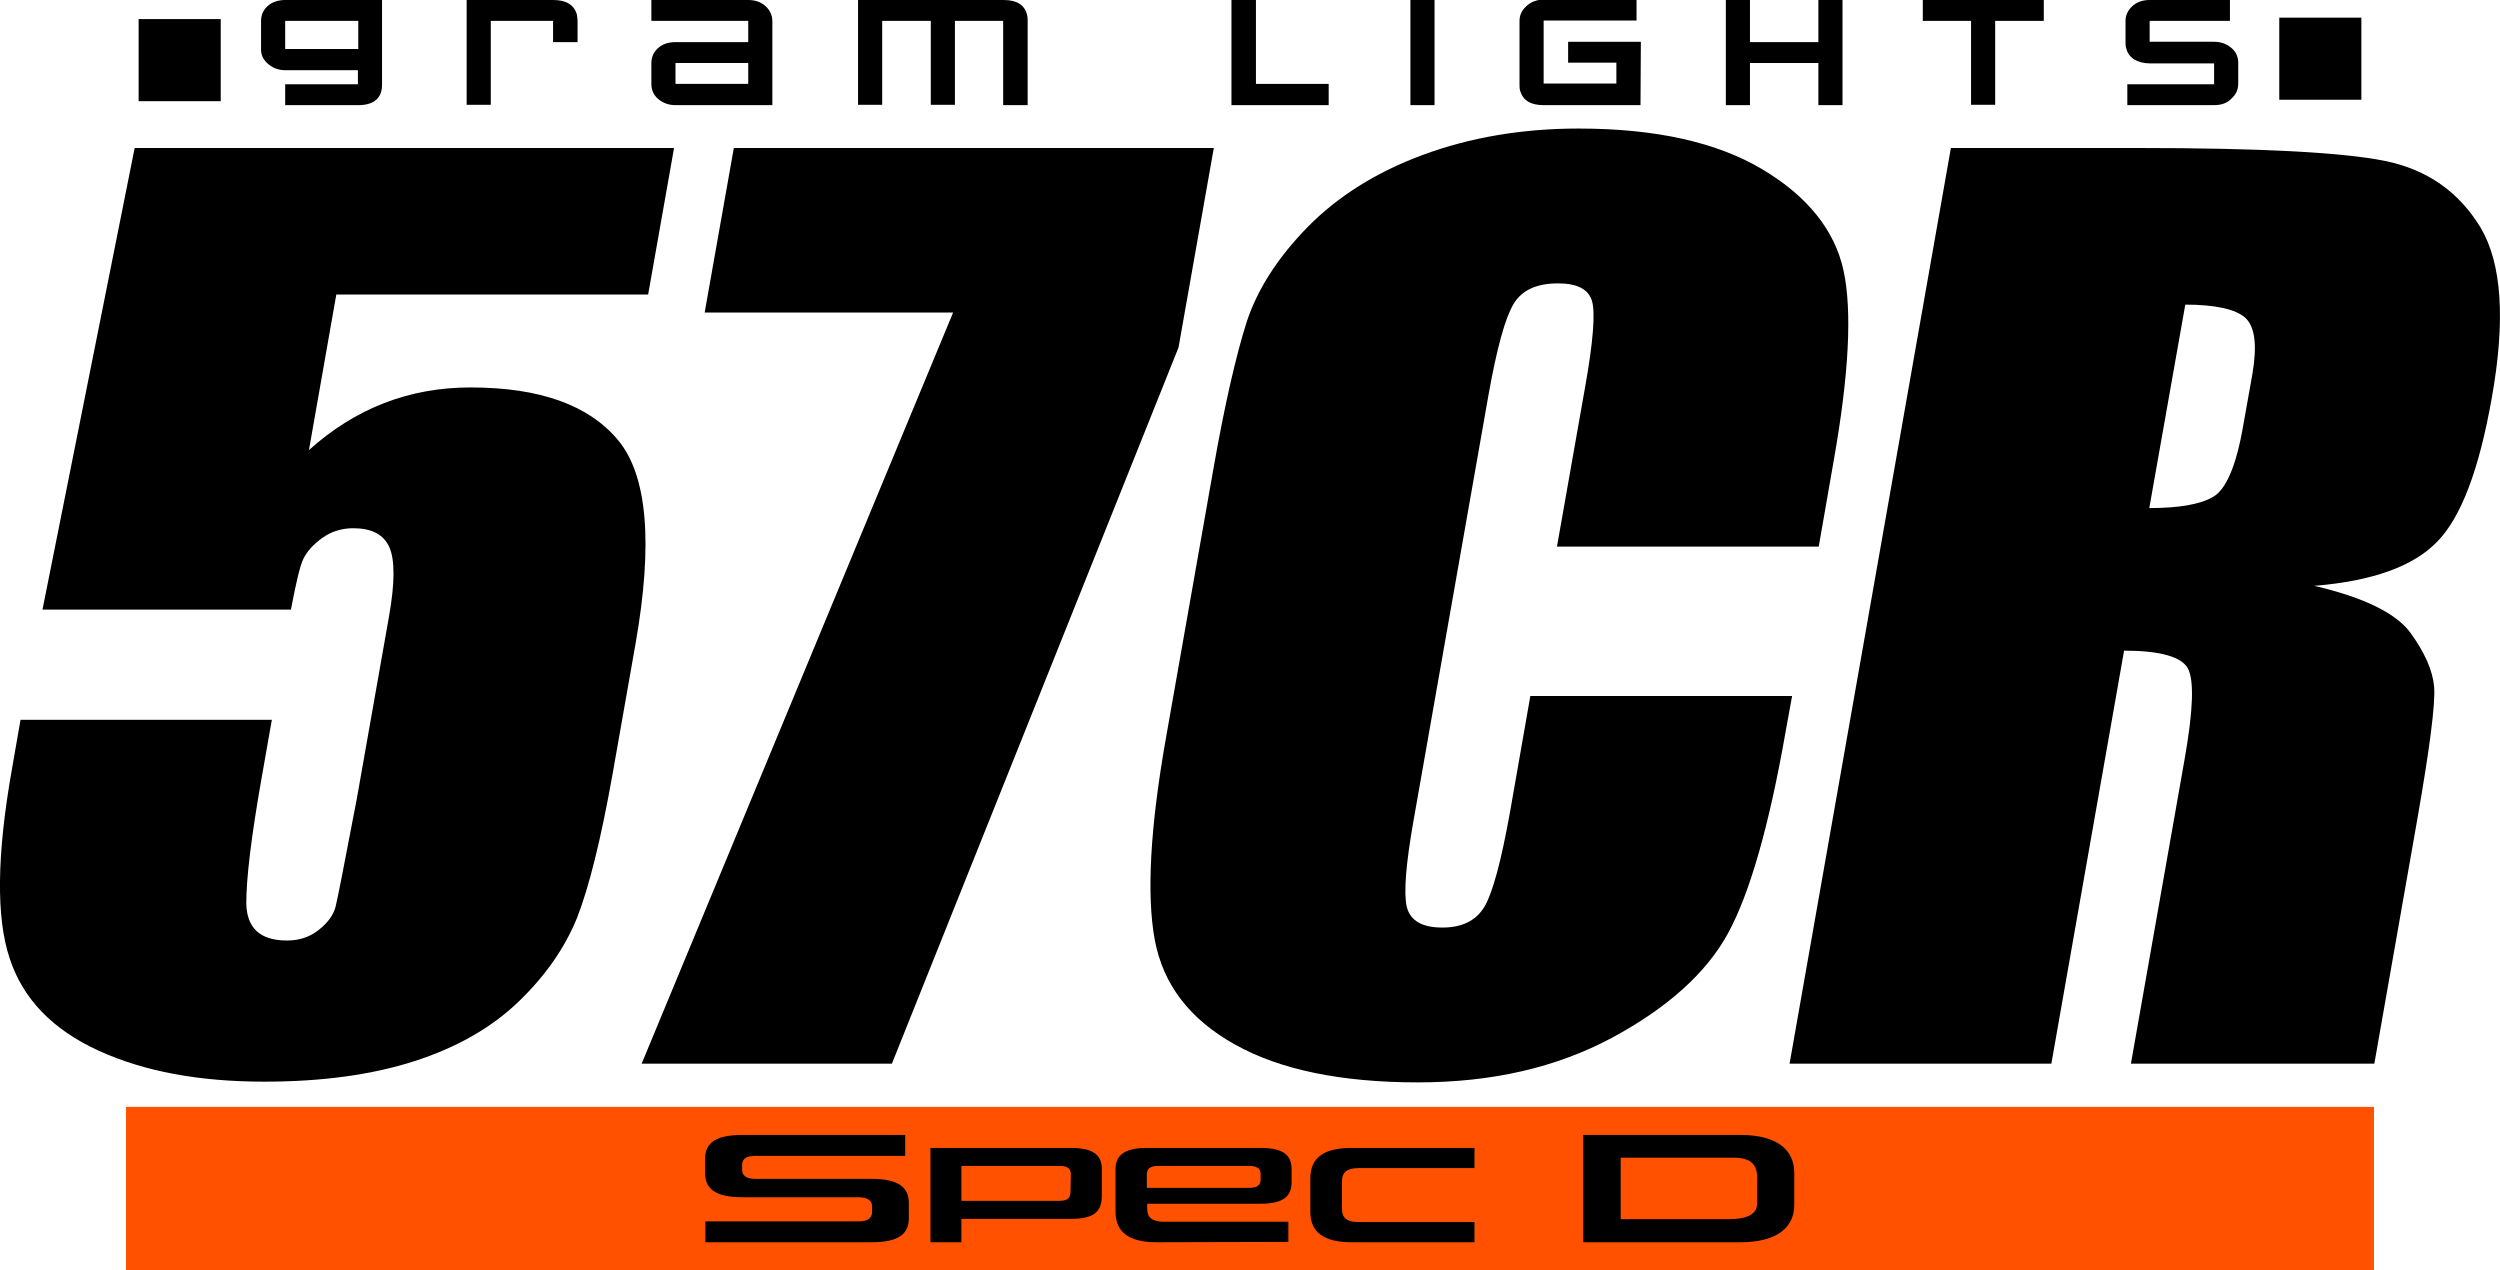 <?xml version="1.0" encoding="utf-8"?>
<!-- Generator: Adobe Illustrator 28.1.0, SVG Export Plug-In . SVG Version: 6.00 Build 0)  -->
<svg version="1.1" id="レイヤー_1" xmlns="http://www.w3.org/2000/svg" xmlns:xlink="http://www.w3.org/1999/xlink" x="0px"
	 y="0px" viewBox="0 0 694.3 352.7" style="enable-background:new 0 0 694.3 352.7;" xml:space="preserve">
<style type="text/css">
	.st0{fill:#FF5100;}
</style>
<g id="レイヤー_6">
	<g>
		<g>
			<rect x="35" y="307.4" class="st0" width="624.3" height="45.4"/>
			<g>
				<g>
					<path d="M195.9,345v-5.8h42.5c2.7,0,3.8-0.9,3.8-2.7v-1.4c0-1.6-1.1-2.6-3.8-2.6h-32.2c-7.6,0-10.4-2.4-10.4-6.8v-3.8
						c0-4.4,2.8-6.7,10.4-6.7h45.2v5.8h-41.5c-2.8,0-3.8,0.9-3.8,2.6v1.2c0,1.7,1.1,2.6,3.8,2.6h32.1c7.7,0,10.4,2.4,10.4,6.8v4.1
						c0,4.4-2.8,6.7-10.4,6.7L195.9,345L195.9,345z"/>
					<path d="M267,338.5v6.5h-8.6v-26.2h39c6.4,0,8.6,2.1,8.6,5.9v7.4c0,4.5-2.3,6.4-8.6,6.4H267z M297.4,326.1
						c0-1.5-0.9-2.3-3.1-2.3H267v9.7h27.2c2.3,0,3.1-0.8,3.1-2.5L297.4,326.1L297.4,326.1z"/>
					<path d="M321.3,345c-7.8,0-11.5-2.8-11.5-8.5v-11.8c0-3.8,2.4-5.9,8.8-5.9h31.5c6.4,0,8.6,2.1,8.6,5.9v3.7
						c0,3.8-2.3,5.9-8.6,5.9h-31.5v1.5c0,2.3,1.4,3.5,4.6,3.5h34.6v5.6L321.3,345L321.3,345z M350.1,326.1c0-1.5-0.9-2.3-3.2-2.3
						h-25.2c-2.3,0-3.2,0.8-3.2,2.3v3.8h28.4c2.3,0,3.2-0.8,3.2-2.3V326.1z"/>
					<path d="M375.4,345c-7.8,0-11.5-2.8-11.5-8.5v-9.2c0-5.7,3.6-8.5,11.5-8.5h34.1v5.6h-32.2c-3.2,0-4.6,1.2-4.6,3.6v7.9
						c0,2.3,1.4,3.5,4.6,3.5h32.2v5.6H375.4z"/>
					<path d="M439.7,345v-29.8h43.7c9.9,0,14.9,4,14.9,10.5v9c0,6.3-5,10.3-14.9,10.3H439.7z M488,327c0-3.3-1.5-5.5-6.6-5.5h-31.3
						v17.1h29.7c5.4,0,8.2-1.3,8.2-4.5L488,327L488,327z"/>
				</g>
			</g>
		</g>
		<g>
			<g>
				<path d="M187.2,41.1L180,81.8H93.4L85.8,125c12.9-11.6,27.8-17.4,44.9-17.4c19.2,0,32.9,4.9,41,14.7c8.1,9.8,9.7,28.6,4.8,56.5
					l-6.4,36.3c-3.2,18-6.5,31.2-9.8,39.7c-3.4,8.4-8.8,16.2-16.3,23.4c-7.5,7.2-17.1,12.7-28.9,16.5c-11.8,3.8-25.7,5.7-41.7,5.7
					c-18,0-33.3-2.8-46-8.6C14.7,286,6.4,277.5,2.7,266.2c-3.8-11.3-3.6-28.8,0.6-52.5l2.4-13.8h69.8l-2.8,15.9
					c-2.9,16.4-4.3,28.1-4.3,35c0.1,6.9,3.8,10.4,11.3,10.4c3.5,0,6.4-1,8.9-3c2.5-2,4-4.1,4.6-6.4s2.5-12.3,5.9-30l8.9-50.4
					c1.7-9.5,1.7-16,0.1-19.5c-1.6-3.5-4.9-5.2-10-5.2c-3.2,0-6.1,0.9-8.6,2.7s-4.2,3.7-5.2,5.7s-2.1,6.8-3.5,14.2H11.8L37.4,41.1
					L187.2,41.1L187.2,41.1z"/>
				<path d="M337.1,41.1l-9.8,55.4l-79.6,198.9h-69.5l86.5-208.6h-69l8.1-45.7L337.1,41.1L337.1,41.1z"/>
				<path d="M505.1,151.8h-72.7l7.8-44.2c2.3-12.9,2.9-20.9,1.9-24.1c-1-3.2-4.1-4.8-9.4-4.8c-6,0-10.1,1.9-12.4,5.8
					c-2.3,3.9-4.6,12.2-6.9,25.1l-20.8,118.1c-2.2,12.4-2.8,20.4-1.9,24.2c1,3.8,4.2,5.7,9.9,5.7c5.4,0,9.3-1.9,11.6-5.7
					c2.3-3.8,4.7-12.6,7.2-26.6l5.6-32h72.7l-1.8,9.9c-4.6,26.3-10,45-16,56c-6,11-16.8,20.7-32.2,29c-15.5,8.3-33.4,12.4-53.9,12.4
					c-21.3,0-38.3-3.5-50.8-10.5c-12.6-7-20-16.7-22.3-29.1c-2.3-12.4-1.3-31.1,3.1-56l13.1-74.3c3.2-18.3,6.4-32.1,9.3-41.2
					c3-9.2,8.7-18,17-26.5c8.4-8.5,19-15.2,32-20s27.4-7.3,43.2-7.3c21.4,0,38.4,3.8,51,11.3S509.6,64,512,75.2
					c2.4,11.2,1.5,28.7-2.7,52.5L505.1,151.8z"/>
				<path d="M541.8,41.1h51.5c34.3,0,57.3,1.2,69.1,3.6c11.7,2.4,20.5,8.6,26.5,18.5c5.9,9.9,7,25.7,3.1,47.4
					c-3.5,19.8-8.5,33.1-15.2,39.9c-6.6,6.8-18,10.9-34.1,12.2c13.8,3.2,22.7,7.6,26.7,13c4,5.5,6.2,10.5,6.6,15
					c0.4,4.6-1.2,17.1-4.8,37.6l-11.8,67.1h-67.6l14.9-84.5c2.4-13.6,2.7-22,0.9-25.3c-1.8-3.2-7.7-4.9-17.7-4.9l-20.2,114.7H497
					L541.8,41.1z M606.9,84.6l-10,56.5c8.2,0,14.1-1,17.7-3.1c3.6-2,6.5-8.7,8.4-19.9l2.5-14c1.4-8.1,0.8-13.4-2-15.9
					C620.9,85.9,615.3,84.6,606.9,84.6z"/>
			</g>
			<g>
				<g>
					<rect x="38.5" y="5.3" width="22.8" height="22.8"/>
					<rect x="633" y="4.9" width="22.8" height="22.8"/>
				</g>
				<g>
					<g>
						<path d="M99.5,29.2H79.2v-5.8h20.2v-3.9H79.2c-1.8,0-3.4-0.6-4.7-1.7c-1.3-1.1-2-2.4-2-4V5.8c0-1.6,0.6-3,1.8-4.1
							C75.5,0.6,77.2,0,79.2,0h26.9v23.3C106.2,27.2,103.9,29.2,99.5,29.2z M99.5,13.6V5.8H79.2v7.8H99.5z"/>
						<path d="M160.4,11.7h-6.8V5.8h-17.3v23.3h-6.7V0h24c3.6,0,5.8,1.3,6.6,4c0.1,0.6,0.2,1.2,0.2,1.8L160.4,11.7L160.4,11.7z"/>
						<path d="M214.5,29.2h-26.9c-1.9,0-3.5-0.6-4.8-1.7c-1.3-1.1-1.9-2.5-1.9-4.2v-5.8c0-1.6,0.6-3,1.8-4.1
							c1.2-1.1,2.8-1.7,4.9-1.7h20.2V5.8h-26.9V0h26.9c2,0,3.6,0.6,4.8,1.7c1.2,1.1,1.9,2.5,1.9,4.2L214.5,29.2L214.5,29.2z
							 M207.8,23.3v-5.8h-20.2v5.8H207.8z"/>
						<path d="M285.4,29.2h-6.8V5.8h-13.4v23.3h-6.7V5.8H245v23.3h-6.7V0h40.4c3.6,0,5.8,1.3,6.5,4c0.2,0.6,0.2,1.2,0.2,1.8V29.2z"
							/>
						<path d="M369,29.2H342V0h6.8v23.3H369V29.2z"/>
						<path d="M398.4,29.2h-6.7V0h6.7V29.2z"/>
						<path d="M455.6,29.2h-26.9c-3.6,0-5.7-1.3-6.5-3.9c-0.2-0.6-0.2-1.2-0.2-1.9V5.8c0-1.5,0.6-2.9,1.9-4.1
							c1.3-1.2,2.9-1.8,4.8-1.8h25.8v5.8h-25.8v17.5h20.2v-5.8h-13.4v-5.8h20.2L455.6,29.2L455.6,29.2z"/>
						<path d="M511.7,29.2H505V17.5h-19v11.7h-6.7V0h6.7v11.7h19V0h6.7V29.2z"/>
						<path d="M567.6,5.8h-13.5v23.3h-6.7V5.8h-13.4V0h33.6L567.6,5.8L567.6,5.8z"/>
						<path d="M614.9,29.2h-24.1v-5.8h24.1v-5.8H597c-1.7,0-3.1-0.4-4.3-1.1c-1.2-0.8-1.9-1.8-2.2-3.1c-0.2-0.5-0.2-1-0.2-1.6V5.8
							c0-1.5,0.6-2.9,1.9-4.1C593.4,0.6,595,0,597,0h22.3v5.8H597v5.8l17.9,0c1.9,0,3.5,0.6,4.8,1.7c1.3,1.1,1.9,2.5,1.9,4.1v5.8
							c0,1.7-0.6,3-1.8,4.1C618.6,28.6,617,29.2,614.9,29.2z"/>
					</g>
				</g>
			</g>
		</g>
	</g>
</g>
</svg>

